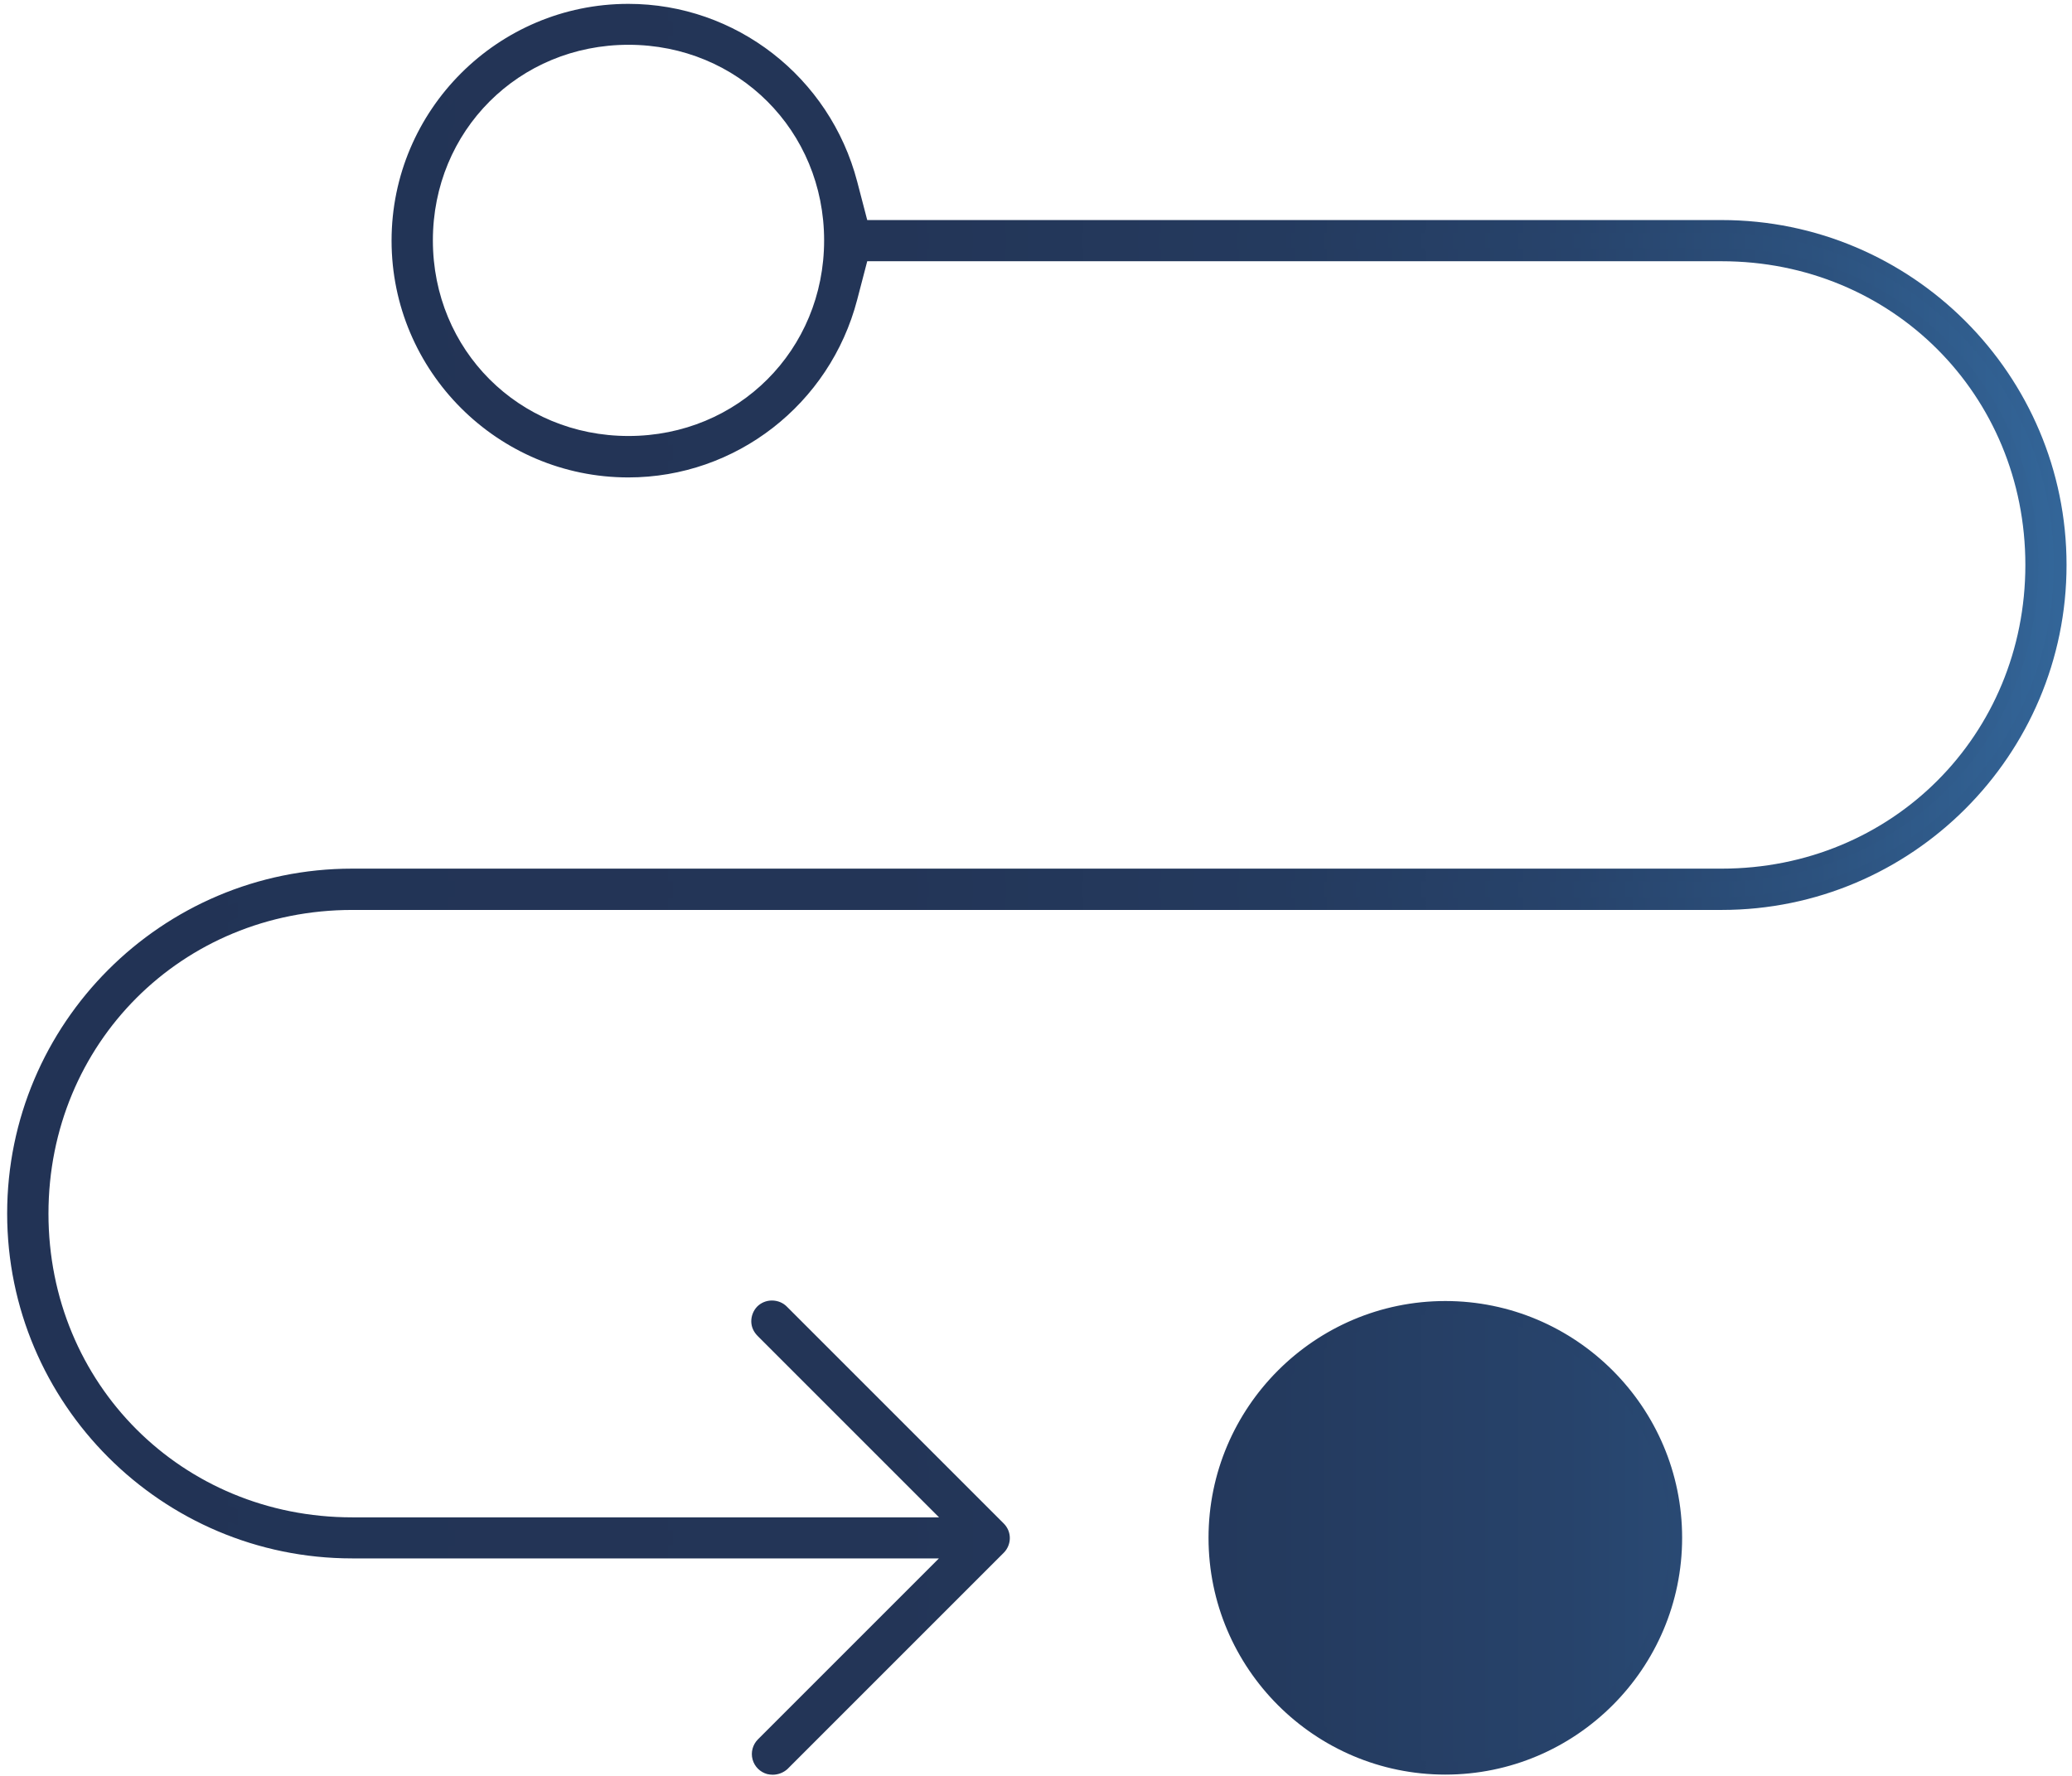 <svg width="161" height="138" viewBox="0 0 161 138" fill="none" xmlns="http://www.w3.org/2000/svg">
<path d="M60.036 137.91C59.896 137.91 59.756 137.89 59.616 137.86C59.066 137.71 58.626 137.28 58.476 136.72C58.326 136.17 58.486 135.57 58.896 135.16L72.956 121.1H27.356C12.576 121.1 0.556 109.08 0.556 94.3C0.556 79.52 12.576 67.5 27.356 67.5H133.776C147.016 67.5 157.376 57.13 157.376 43.9C157.376 30.67 147.006 20.3 133.776 20.3H67.386L66.606 23.29C64.486 31.42 57.176 37.1 48.826 37.1C38.676 37.1 30.426 28.85 30.426 18.7C30.426 8.55 38.686 0.3 48.826 0.3C57.166 0.3 64.476 5.98 66.606 14.11L67.386 17.1H133.776C148.556 17.1 160.576 29.12 160.576 43.9C160.576 58.68 148.556 70.71 133.776 70.71H27.366C14.136 70.71 3.766 81.08 3.766 94.31C3.766 107.54 14.136 117.91 27.366 117.91H72.966L58.906 103.85C58.546 103.5 58.376 103.1 58.376 102.67C58.376 102.25 58.546 101.83 58.836 101.53C59.136 101.23 59.546 101.06 59.976 101.06C60.436 101.06 60.856 101.24 61.146 101.54L77.986 118.38C78.296 118.69 78.466 119.09 78.466 119.52C78.466 119.94 78.296 120.36 77.996 120.66L61.186 137.47C60.876 137.75 60.466 137.91 60.036 137.91ZM48.836 3.48C40.316 3.48 33.636 10.16 33.636 18.68C33.636 27.2 40.316 33.88 48.836 33.88C57.356 33.88 64.036 27.2 64.036 18.68C64.036 10.16 57.356 3.48 48.836 3.48ZM112.306 137.9C102.156 137.9 93.906 129.64 93.906 119.5C93.906 109.36 102.166 101.1 112.306 101.1C122.446 101.1 130.706 109.36 130.706 119.5C130.706 129.64 122.456 137.9 112.306 137.9ZM112.306 104.3C103.786 104.3 97.106 110.98 97.106 119.5C97.106 128.02 103.786 134.7 112.306 134.7C120.826 134.7 127.506 128.02 127.506 119.5C127.506 110.98 120.836 104.3 112.306 104.3Z" fill="url(#paint0_linear_1_558)"/>
<path d="M60.036 136.91C59.986 136.91 59.926 136.9 59.876 136.89C59.666 136.83 59.506 136.67 59.446 136.46C59.386 136.25 59.446 136.02 59.606 135.87L75.376 120.1H27.366C13.136 120.1 1.566 108.52 1.566 94.3C1.566 80.08 13.146 68.5 27.366 68.5H133.786C147.586 68.5 158.386 57.69 158.386 43.9C158.386 30.11 147.576 19.3 133.786 19.3H66.616L65.636 23.04C63.626 30.73 56.716 36.1 48.826 36.1C39.226 36.1 31.426 28.29 31.426 18.7C31.426 9.1 39.236 1.3 48.826 1.3C56.716 1.3 63.626 6.67 65.636 14.36L66.616 18.1H133.786C148.016 18.1 159.586 29.68 159.586 43.9C159.586 58.13 148.006 69.71 133.786 69.71H27.366C13.566 69.71 2.766 80.52 2.766 94.31C2.766 108.1 13.576 118.91 27.366 118.91H75.376L59.606 103.14C59.436 102.97 59.366 102.82 59.366 102.66C59.366 102.5 59.426 102.35 59.536 102.23C59.646 102.11 59.806 102.05 59.966 102.05C60.156 102.05 60.316 102.12 60.426 102.23L77.276 119.08C77.396 119.2 77.456 119.35 77.456 119.51C77.456 119.67 77.396 119.83 77.276 119.94L60.466 136.75C60.316 136.89 60.126 136.91 60.036 136.91ZM48.836 2.48C39.746 2.48 32.636 9.6 32.636 18.68C32.636 27.76 39.756 34.88 48.836 34.88C57.916 34.88 65.036 27.76 65.036 18.68C65.036 9.6 57.916 2.48 48.836 2.48ZM112.306 136.9C102.706 136.9 94.906 129.09 94.906 119.5C94.906 109.91 102.716 102.1 112.306 102.1C121.896 102.1 129.706 109.91 129.706 119.5C129.706 129.09 121.906 136.9 112.306 136.9Z" fill="url(#paint1_linear_1_558)"/>
<defs>
<linearGradient id="paint0_linear_1_558" x1="0.56" y1="69.099" x2="160.585" y2="69.099" gradientUnits="userSpaceOnUse">
<stop offset="0" stop-color="#223355"/>
<stop offset="0.428" stop-color="#233557"/>
<stop offset="0.617" stop-color="#243A5E"/>
<stop offset="0.76" stop-color="#27436B"/>
<stop offset="0.878" stop-color="#2C517D"/>
<stop offset="0.982" stop-color="#326294"/>
<stop offset="1" stop-color="#336699"/>
</linearGradient>
<linearGradient id="paint1_linear_1_558" x1="1.56" y1="69.099" x2="159.585" y2="69.099" gradientUnits="userSpaceOnUse">
<stop offset="0" stop-color="#223355"/>
<stop offset="0.428" stop-color="#233557"/>
<stop offset="0.617" stop-color="#243A5E"/>
<stop offset="0.76" stop-color="#27436B"/>
<stop offset="0.878" stop-color="#2C517D"/>
<stop offset="0.982" stop-color="#326294"/>
<stop offset="1" stop-color="#336699"/>
</linearGradient>
</defs>
</svg>
